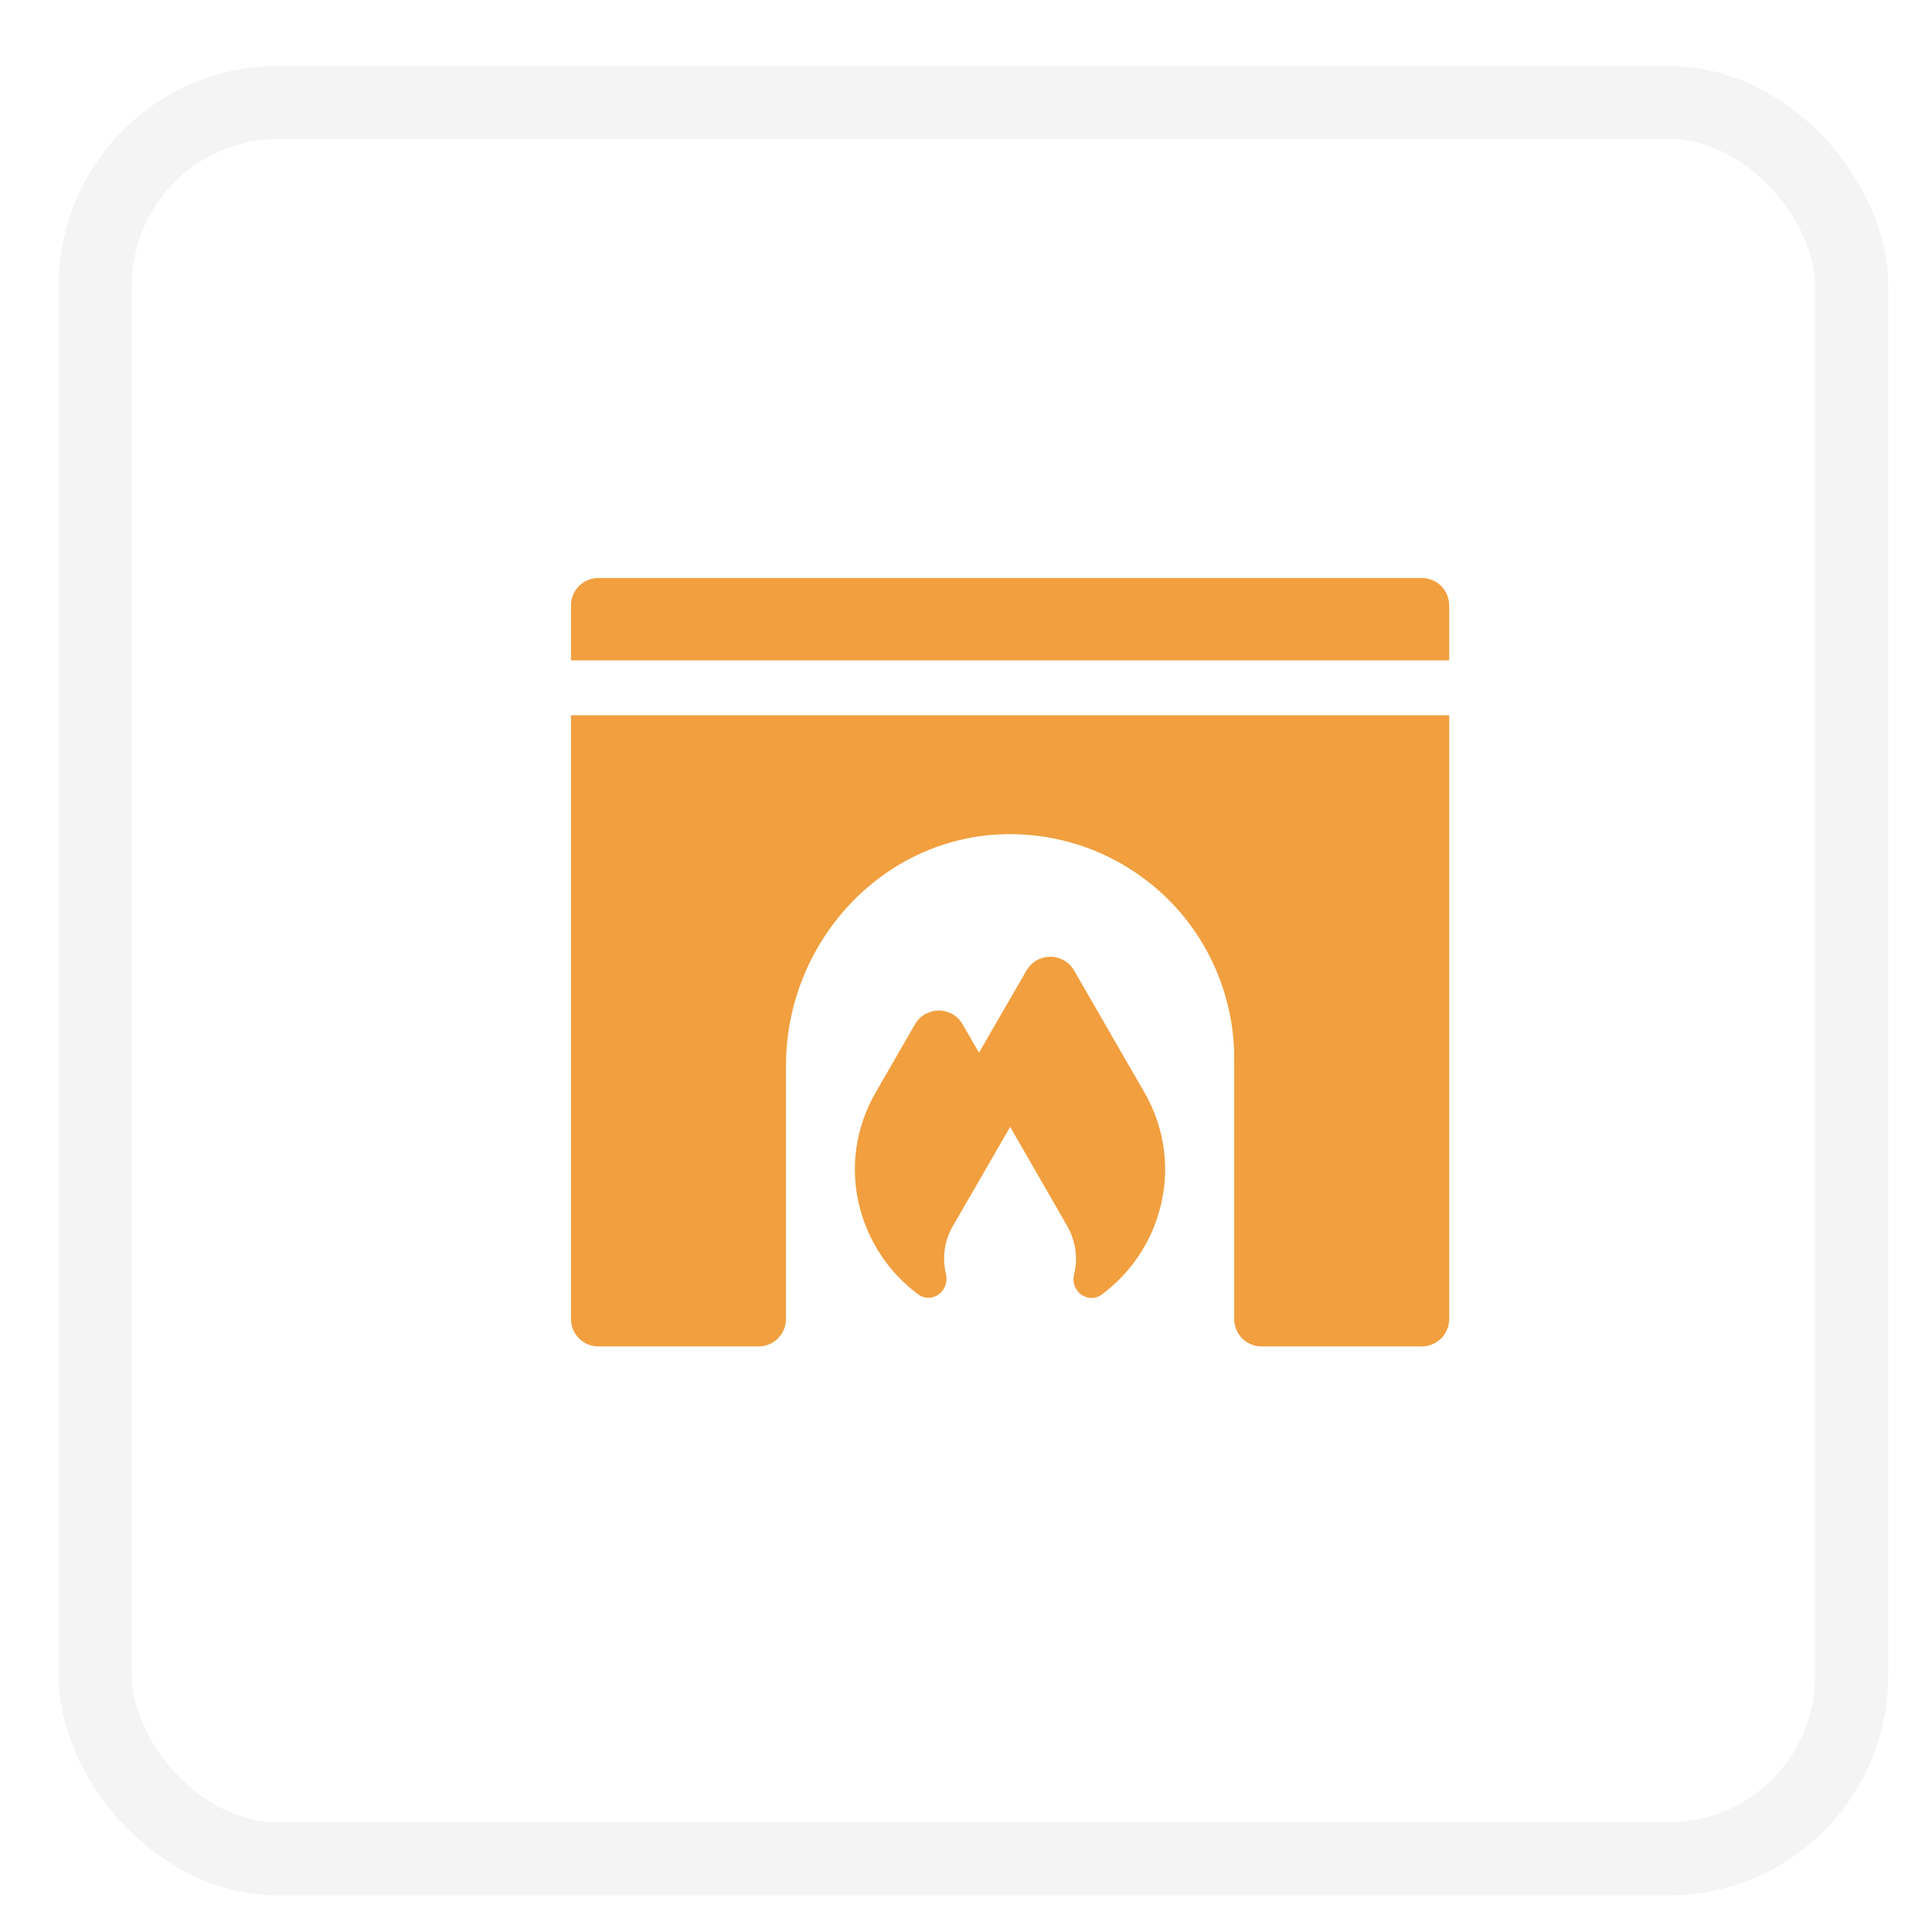 <?xml version="1.0" encoding="UTF-8"?> <svg xmlns="http://www.w3.org/2000/svg" width="22" height="22" viewBox="0 0 22 22" fill="none"><rect x="1.085" y="1.167" width="20" height="20" rx="2.083" stroke="#1F1F1F" stroke-opacity="0.05" stroke-width="0.833"></rect><path d="M12.231 11.051C12.204 11.004 12.164 10.964 12.117 10.937C12.069 10.909 12.015 10.895 11.96 10.895C11.905 10.895 11.851 10.909 11.804 10.936C11.756 10.964 11.717 11.003 11.689 11.051L11.148 11.987L10.961 11.664C10.934 11.616 10.895 11.576 10.847 11.549C10.799 11.522 10.745 11.507 10.69 11.507C10.636 11.507 10.582 11.522 10.534 11.549C10.486 11.576 10.447 11.616 10.419 11.664L9.973 12.437C9.496 13.263 9.774 14.235 10.454 14.738C10.613 14.856 10.819 14.699 10.772 14.506C10.726 14.32 10.755 14.122 10.853 13.957L11.503 12.832L12.15 13.957C12.217 14.071 12.252 14.2 12.253 14.332C12.253 14.392 12.245 14.453 12.231 14.512C12.183 14.704 12.39 14.857 12.549 14.739C12.771 14.573 12.952 14.359 13.077 14.111C13.201 13.864 13.267 13.591 13.268 13.314C13.267 13.006 13.185 12.703 13.03 12.437L12.231 11.051Z" fill="#F19F3F"></path><path d="M16.191 6.582H6.813C6.731 6.582 6.652 6.615 6.593 6.673C6.535 6.732 6.502 6.811 6.502 6.894V7.52H16.502V6.894C16.502 6.811 16.469 6.732 16.411 6.673C16.352 6.615 16.273 6.582 16.191 6.582Z" fill="#F19F3F"></path><path d="M6.502 15.02C6.502 15.102 6.535 15.182 6.593 15.241C6.652 15.299 6.731 15.332 6.814 15.332H8.637C8.72 15.332 8.8 15.299 8.858 15.241C8.917 15.182 8.95 15.102 8.95 15.02V12.135C8.95 10.73 10.049 9.525 11.454 9.499C11.793 9.493 12.13 9.554 12.445 9.679C12.76 9.805 13.047 9.992 13.29 10.229C13.532 10.467 13.724 10.75 13.855 11.063C13.986 11.376 14.054 11.712 14.054 12.051V15.02C14.054 15.103 14.087 15.182 14.145 15.241C14.204 15.299 14.283 15.332 14.366 15.332H16.19C16.273 15.332 16.352 15.299 16.411 15.241C16.469 15.182 16.502 15.103 16.502 15.02V8.145H6.502V15.02Z" fill="#F19F3F"></path></svg> 